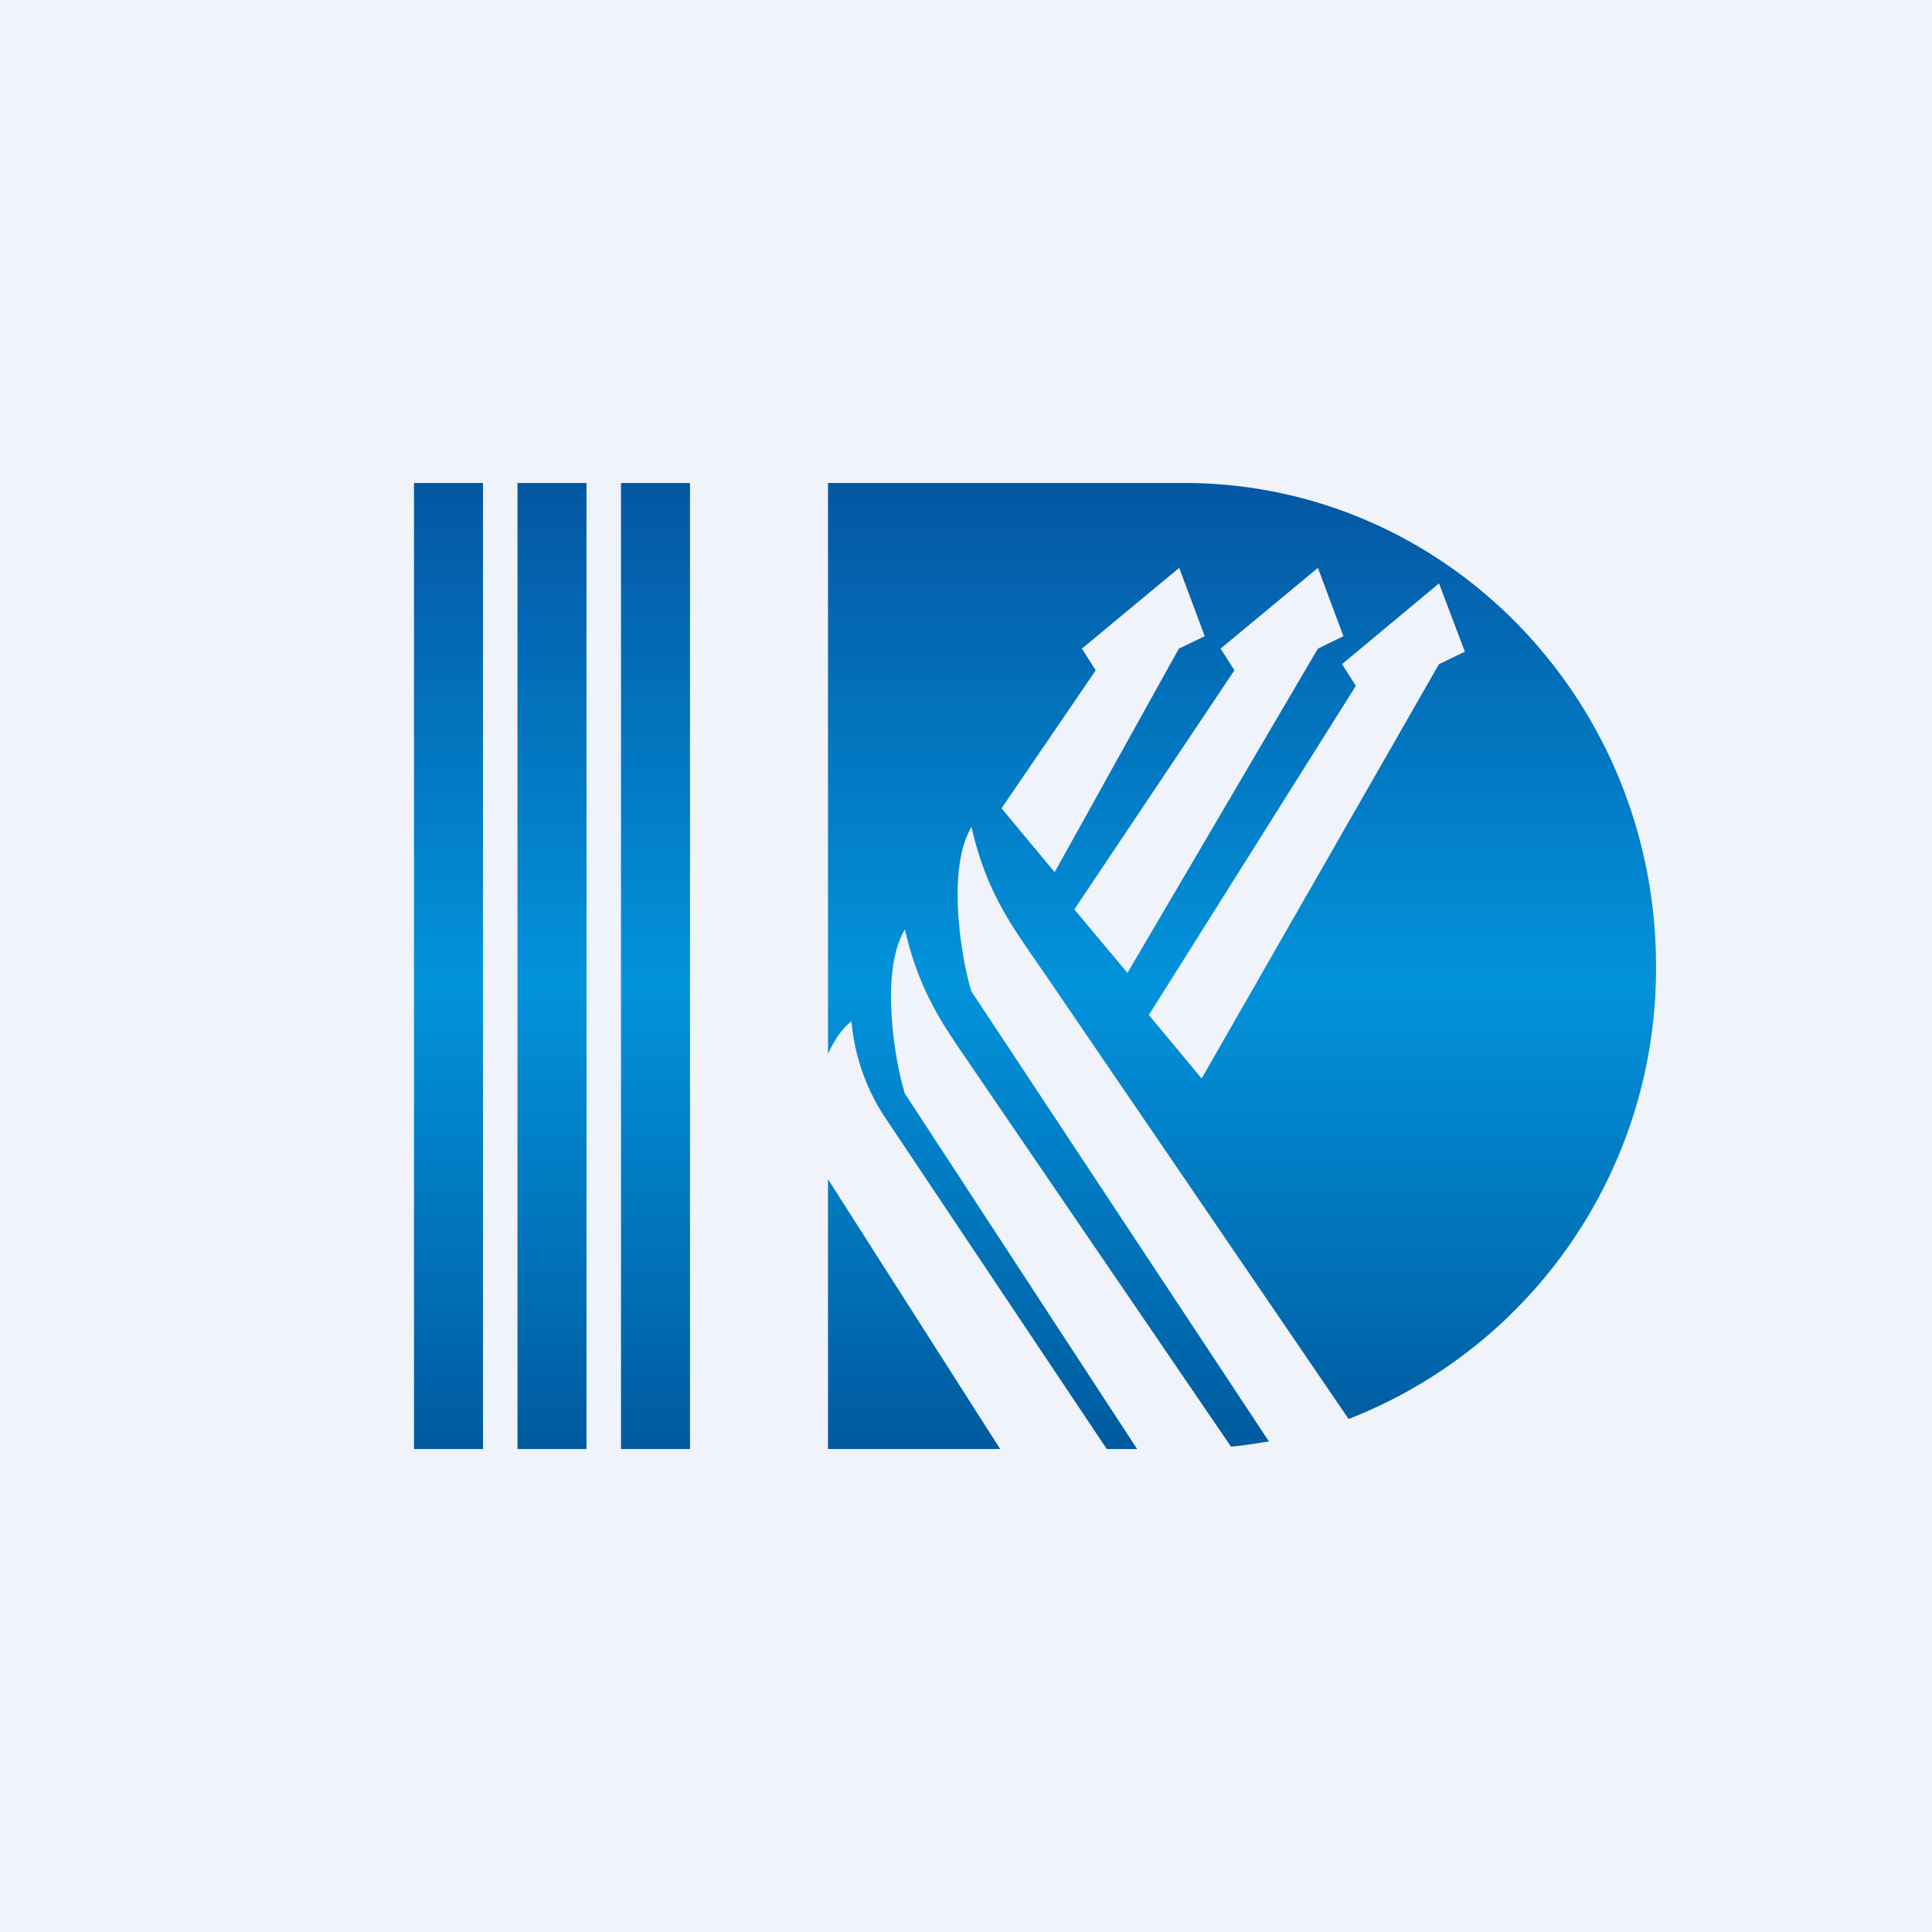 <svg width="56" height="56" viewBox="0 0 56 56" xmlns="http://www.w3.org/2000/svg"><path fill="#F0F3FA" d="M0 0h56v56H0z"/><path fill-rule="evenodd" d="M34.33 14H24v16.55c.18-.4.4-.73.68-.95a6 6 0 0 0 1 2.83l6.4 9.57h.88l-6.73-10.3c-.26-.78-.76-3.52 0-4.76.4 1.75 1.07 2.71 1.73 3.68l.45.66 7.27 10.65c.37-.03.73-.09 1.1-.15l-8.62-13.04c-.26-.78-.76-3.52 0-4.77.4 1.76 1.07 2.72 1.73 3.69l.45.65 8.75 12.82A14 14 0 0 0 48 28c0-7.73-6.12-14-13.67-14Zm-2.57 5.43-2.73 4 1.54 1.85 3.6-6.48.75-.36-.74-1.98-2.82 2.34.4.63Zm-.62 6.93 4.64-6.93-.4-.63 2.82-2.34.74 1.98-.74.36-5.52 9.4-1.54-1.84Zm8.16-6.48-6 9.54 1.53 1.84 6.88-12.01.75-.36-.75-1.98-2.81 2.34.4.63ZM28.99 42 24 34.18V42h4.99ZM14 14h-2v28h2V14Zm3 0h-2v28h2V14Zm1 0h2v28h-2V14Z" fill="url(#aexedznei)"/><defs><linearGradient id="aexedznei" x1="30" y1="14" x2="30" y2="42" gradientUnits="userSpaceOnUse"><stop stop-color="#0457A3"/><stop offset=".52" stop-color="#0293DB"/><stop offset="1" stop-color="#005A9F"/></linearGradient></defs></svg>